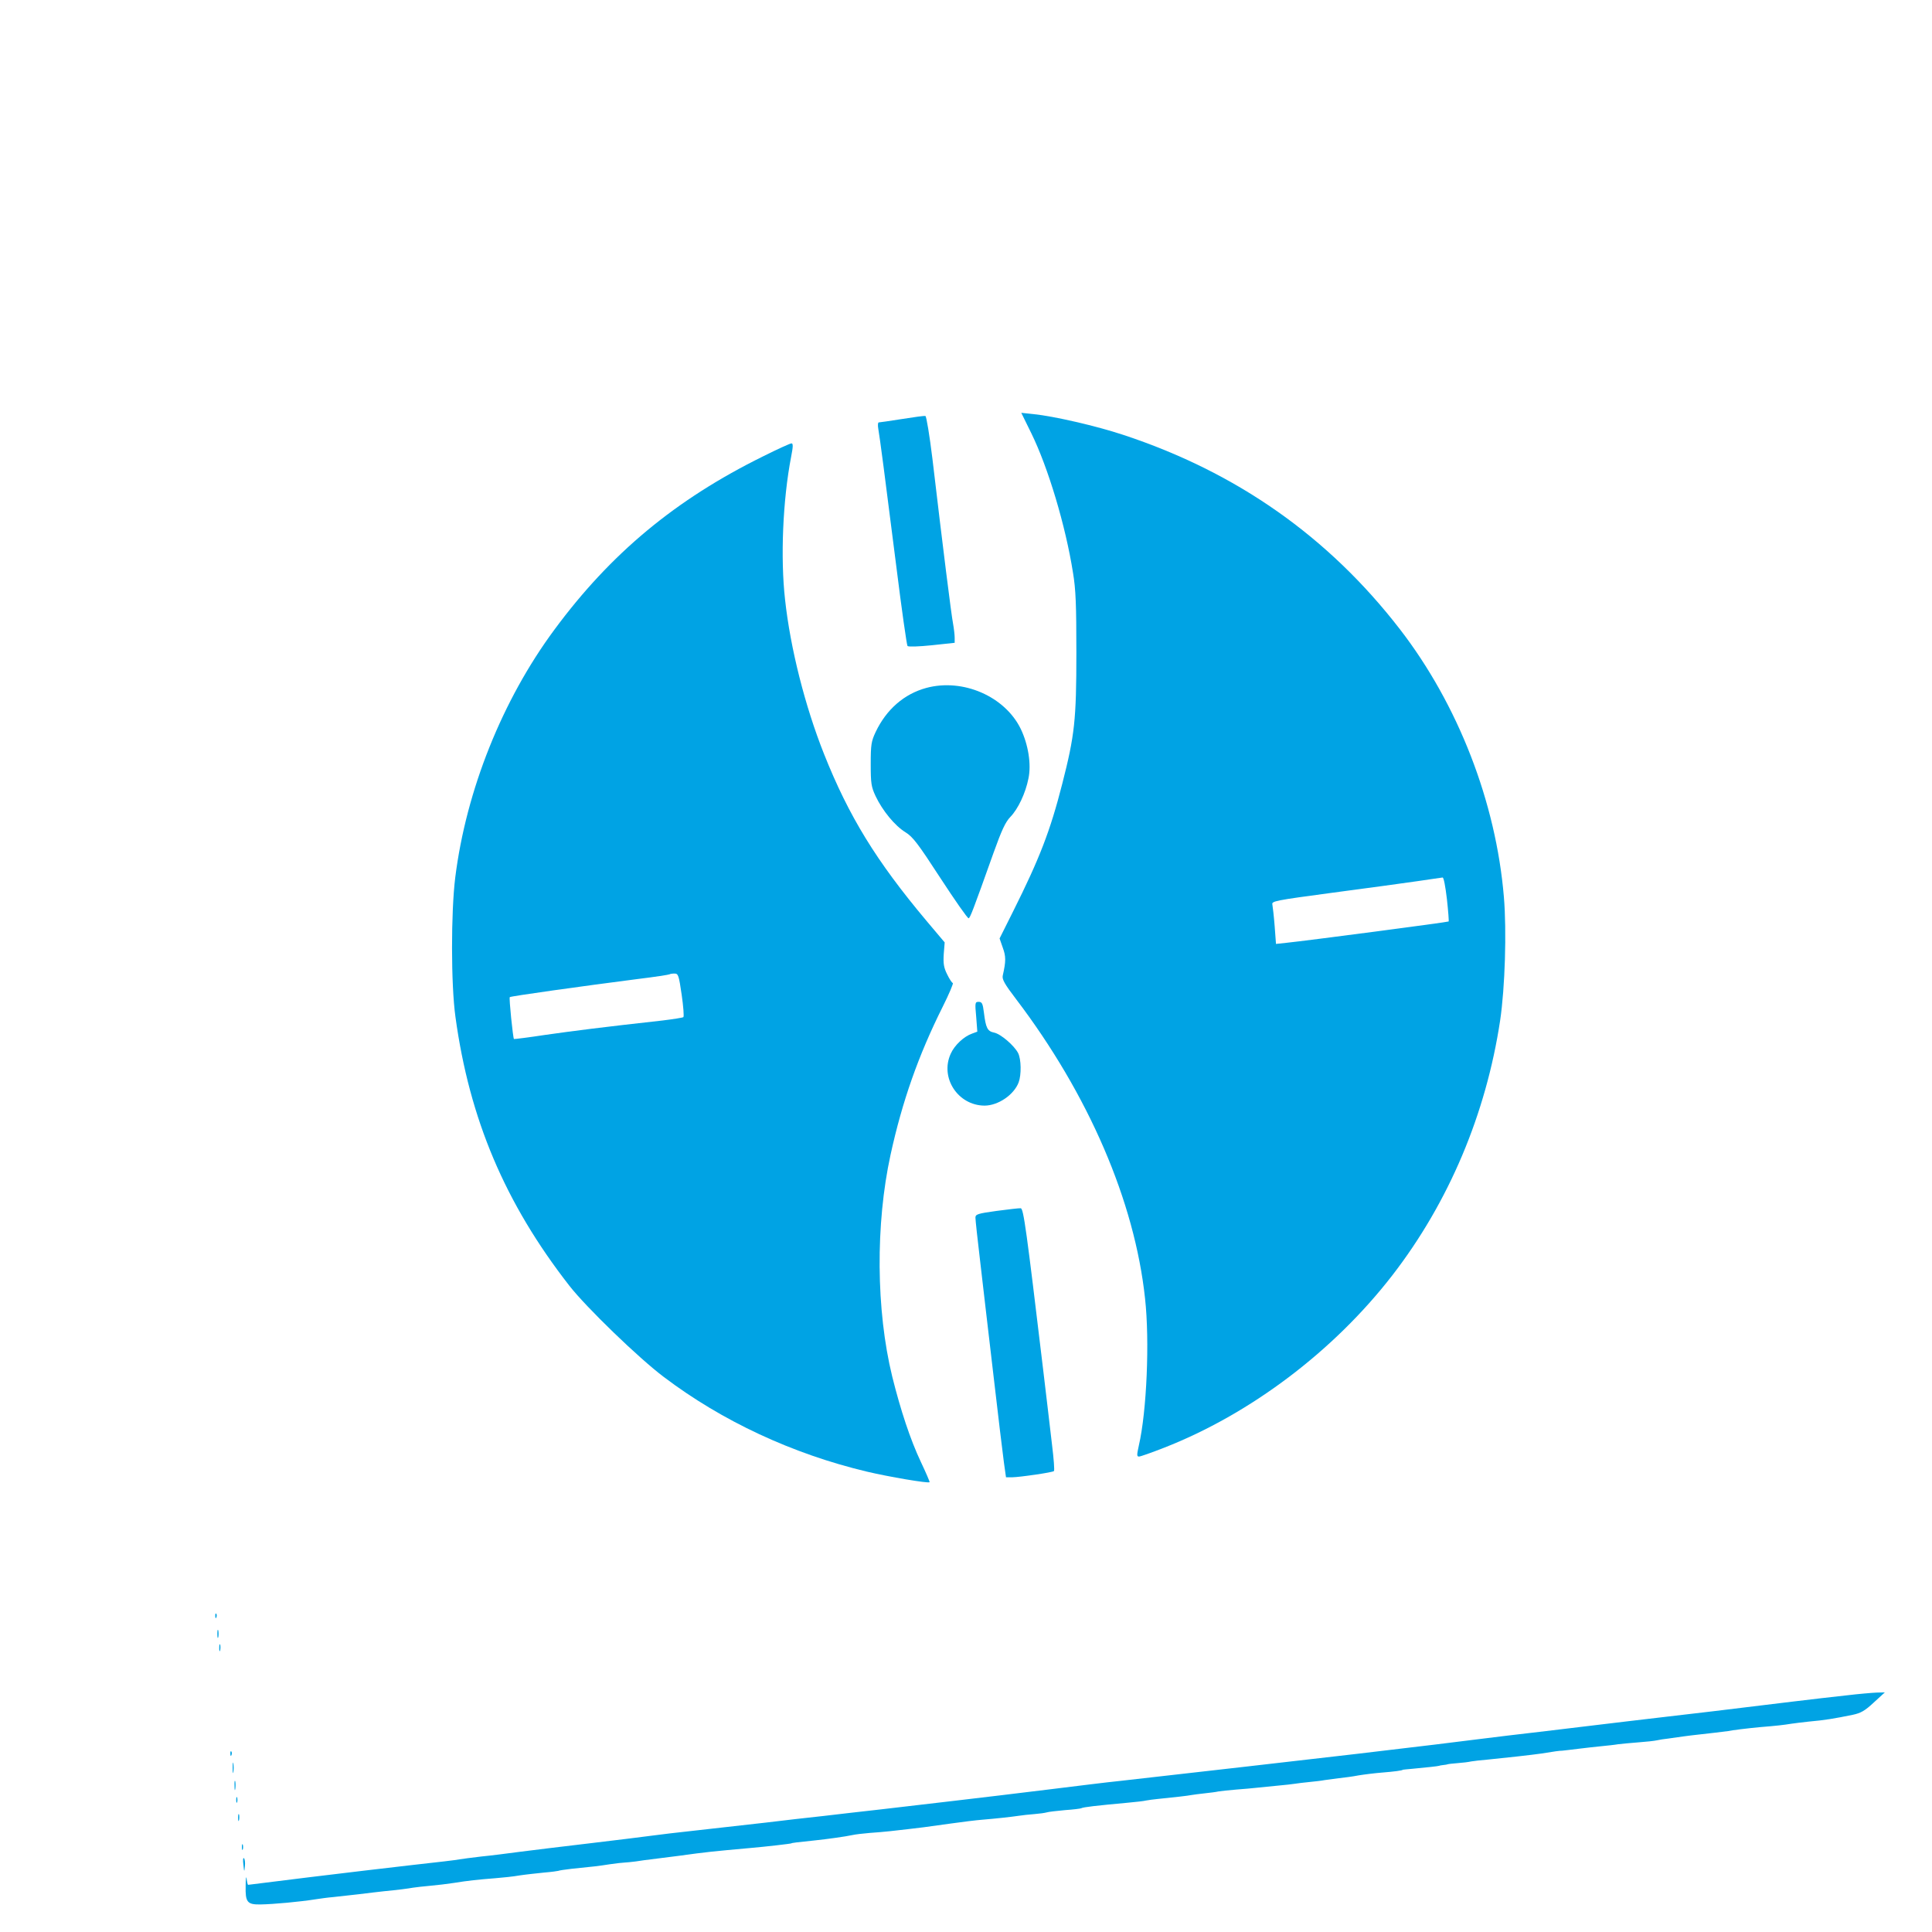 <?xml version="1.0" standalone="no"?>
<!DOCTYPE svg PUBLIC "-//W3C//DTD SVG 20010904//EN"
 "http://www.w3.org/TR/2001/REC-SVG-20010904/DTD/svg10.dtd">
<svg version="1.0" xmlns="http://www.w3.org/2000/svg"
 width="1024pt" height="1024pt" viewBox="0 0 1024 1024"
 preserveAspectRatio="xMidYMid meet">

<g transform="translate(0,1024) scale(0.1,-0.1)"
fill="#00a3e4" stroke="none">
<path d="M5466 7944 c89 -181 182 -491 221 -739 15 -88 18 -173 18 -425 0
-357 -9 -437 -75 -695 -64 -251 -121 -397 -260 -675 l-72 -144 17 -49 c17 -46
17 -72 0 -147 -5 -20 9 -45 70 -125 384 -505 629 -1072 684 -1587 25 -224 9
-599 -33 -780 -11 -50 -11 -58 1 -58 8 0 67 21 131 46 459 179 901 513 1212
915 299 387 496 854 571 1350 26 175 35 474 20 654 -42 504 -243 1021 -552
1421 -379 490 -865 831 -1465 1029 -145 48 -368 99 -475 110 l-66 7 53 -108z
m2203 -2470 c7 -64 11 -117 9 -118 -5 -4 -752 -102 -859 -113 l-56 -6 -7 94
c-4 52 -10 103 -12 114 -5 19 10 22 323 64 180 24 382 51 448 61 66 10 125 18
131 19 6 1 15 -47 23 -115z"/>
<path d="M4780 8019 c-63 -10 -119 -18 -123 -18 -4 -1 -5 -16 -2 -33 8 -45 35
-250 96 -733 28 -225 55 -414 59 -419 5 -5 61 -3 129 4 l121 13 0 27 c0 15 -4
49 -9 77 -9 47 -52 388 -109 872 -15 123 -32 225 -37 226 -6 2 -62 -6 -125
-16z"/>
<path d="M4044 7821 c-464 -229 -807 -514 -1106 -919 -276 -373 -467 -851
-525 -1312 -23 -185 -23 -568 1 -740 74 -541 263 -988 604 -1425 89 -114 367
-383 500 -483 309 -234 682 -408 1077 -502 114 -27 325 -63 332 -56 2 1 -19
50 -46 107 -56 118 -108 276 -152 453 -86 351 -89 809 -9 1175 62 284 148 528
276 784 35 70 59 127 54 127 -4 0 -18 21 -30 46 -18 36 -21 57 -18 107 l5 62
-97 115 c-266 317 -411 553 -543 885 -100 252 -178 559 -206 817 -25 221 -12
528 32 756 11 56 11 72 2 72 -7 0 -75 -31 -151 -69z m-431 -2853 c9 -62 13
-116 9 -119 -4 -3 -54 -11 -112 -18 -316 -35 -471 -55 -619 -76 -91 -14 -166
-23 -167 -22 -5 5 -27 218 -22 222 4 5 382 58 678 96 91 11 167 23 169 25 2 2
14 4 26 4 20 0 23 -9 38 -112z"/>
<path d="M4910 6594 c-118 -32 -212 -114 -269 -234 -23 -49 -26 -67 -26 -170
0 -103 3 -121 26 -170 36 -76 102 -157 158 -191 40 -25 67 -61 186 -244 77
-118 144 -214 149 -212 8 3 21 35 132 347 43 120 63 163 89 190 41 42 81 127
96 204 16 75 -1 180 -41 263 -84 172 -306 269 -500 217z"/>
<path d="M5174 4851 l6 -79 -27 -10 c-44 -15 -94 -62 -114 -107 -58 -127 38
-274 179 -275 72 0 156 57 181 123 15 40 14 123 -3 156 -21 40 -92 101 -127
108 -35 7 -44 24 -54 106 -6 48 -10 57 -28 57 -19 0 -20 -4 -13 -79z"/>
<path d="M5283 3822 c-102 -14 -113 -18 -113 -36 0 -11 11 -115 25 -231 13
-115 45 -385 70 -600 25 -214 50 -425 56 -467 l11 -78 32 0 c45 1 215 26 222
33 4 3 -1 66 -10 139 -8 73 -30 252 -47 398 -89 744 -104 855 -119 856 -8 1
-66 -6 -127 -14z"/>
<path d="M1141 1674 c0 -11 3 -14 6 -6 3 7 2 16 -1 19 -3 4 -6 -2 -5 -13z"/>
<path d="M1152 1580 c0 -19 2 -27 5 -17 2 9 2 25 0 35 -3 9 -5 1 -5 -18z"/>
<path d="M1162 1505 c0 -16 2 -22 5 -12 2 9 2 23 0 30 -3 6 -5 -1 -5 -18z"/>
<path d="M9785 1254 c-66 -7 -194 -22 -285 -33 -91 -11 -280 -34 -420 -51
-140 -16 -347 -41 -460 -54 -113 -14 -304 -36 -425 -51 -121 -14 -290 -34
-375 -45 -140 -18 -225 -28 -630 -76 -187 -22 -948 -109 -1260 -144 -52 -5
-221 -26 -375 -45 -154 -19 -379 -46 -500 -60 -121 -14 -294 -34 -385 -45 -91
-10 -228 -26 -305 -35 -77 -8 -214 -24 -305 -35 -91 -10 -250 -28 -355 -40
-104 -11 -219 -25 -255 -30 -36 -5 -182 -23 -325 -40 -143 -17 -309 -37 -370
-45 -60 -8 -153 -20 -205 -25 -52 -6 -103 -13 -115 -15 -11 -3 -123 -16 -250
-30 -126 -14 -373 -44 -548 -65 -175 -22 -319 -40 -322 -40 -2 0 -6 15 -8 33
-2 17 -5 0 -5 -39 -2 -85 8 -99 77 -98 69 1 211 14 298 28 21 3 61 9 88 11 28
3 88 10 135 15 47 6 108 13 135 16 74 7 127 14 155 19 14 2 54 7 90 10 36 3
92 10 125 15 74 12 130 18 220 25 38 3 97 9 130 15 33 5 91 11 129 15 38 3 72
8 75 9 3 2 35 7 71 11 118 12 139 14 202 24 35 5 70 9 78 9 8 0 35 3 60 6 25
4 61 9 80 11 19 2 87 11 150 19 144 20 176 23 375 41 82 7 220 23 220 25 0 2
32 6 120 15 68 7 168 21 204 29 13 3 53 8 90 11 75 5 145 13 211 21 25 3 59 7
75 9 17 2 82 11 145 20 63 9 138 18 165 20 73 6 155 15 195 21 19 3 56 7 83 9
26 2 55 6 65 9 9 3 53 8 97 12 44 3 83 8 86 10 10 6 81 14 244 29 44 4 89 9
100 12 11 2 38 6 60 8 89 9 161 17 180 21 11 2 43 6 70 9 28 3 61 7 73 10 13
2 56 7 95 10 40 3 86 7 102 9 17 2 66 7 110 11 44 4 89 9 100 11 11 2 45 6 75
9 30 3 66 7 80 10 14 2 48 6 75 10 28 3 75 9 105 15 30 5 87 12 125 15 63 5
110 11 110 15 0 0 23 3 50 5 75 7 140 14 143 16 1 1 11 3 22 4 11 1 21 3 23 4
1 1 25 4 52 6 28 2 60 6 72 9 12 2 52 7 90 10 83 8 235 25 283 32 68 11 95 15
110 15 8 1 47 5 85 10 39 5 95 11 125 14 30 3 69 7 85 10 17 2 65 7 107 10 42
3 87 8 100 11 13 3 39 7 58 9 19 3 58 8 85 12 28 4 57 7 65 8 23 2 164 19 170
20 15 4 105 15 170 21 86 7 122 11 165 18 17 3 57 7 90 11 89 8 136 16 234 36
43 9 65 21 112 65 l59 54 -43 -1 c-23 -1 -96 -7 -162 -15z"/>
<path d="M1221 944 c0 -11 3 -14 6 -6 3 7 2 16 -1 19 -3 4 -6 -2 -5 -13z"/>
<path d="M1233 870 c0 -25 2 -35 4 -22 2 12 2 32 0 45 -2 12 -4 2 -4 -23z"/>
<path d="M1243 775 c0 -22 2 -30 4 -17 2 12 2 30 0 40 -3 9 -5 -1 -4 -23z"/>
<path d="M1252 700 c0 -14 2 -19 5 -12 2 6 2 18 0 25 -3 6 -5 1 -5 -13z"/>
<path d="M1262 605 c0 -16 2 -22 5 -12 2 9 2 23 0 30 -3 6 -5 -1 -5 -18z"/>
<path d="M1282 450 c0 -14 2 -19 5 -12 2 6 2 18 0 25 -3 6 -5 1 -5 -13z"/>
<path d="M1290 357 c4 -41 5 -41 8 -8 2 18 0 37 -5 42 -5 5 -6 -11 -3 -34z"/>
</g>
</svg>
